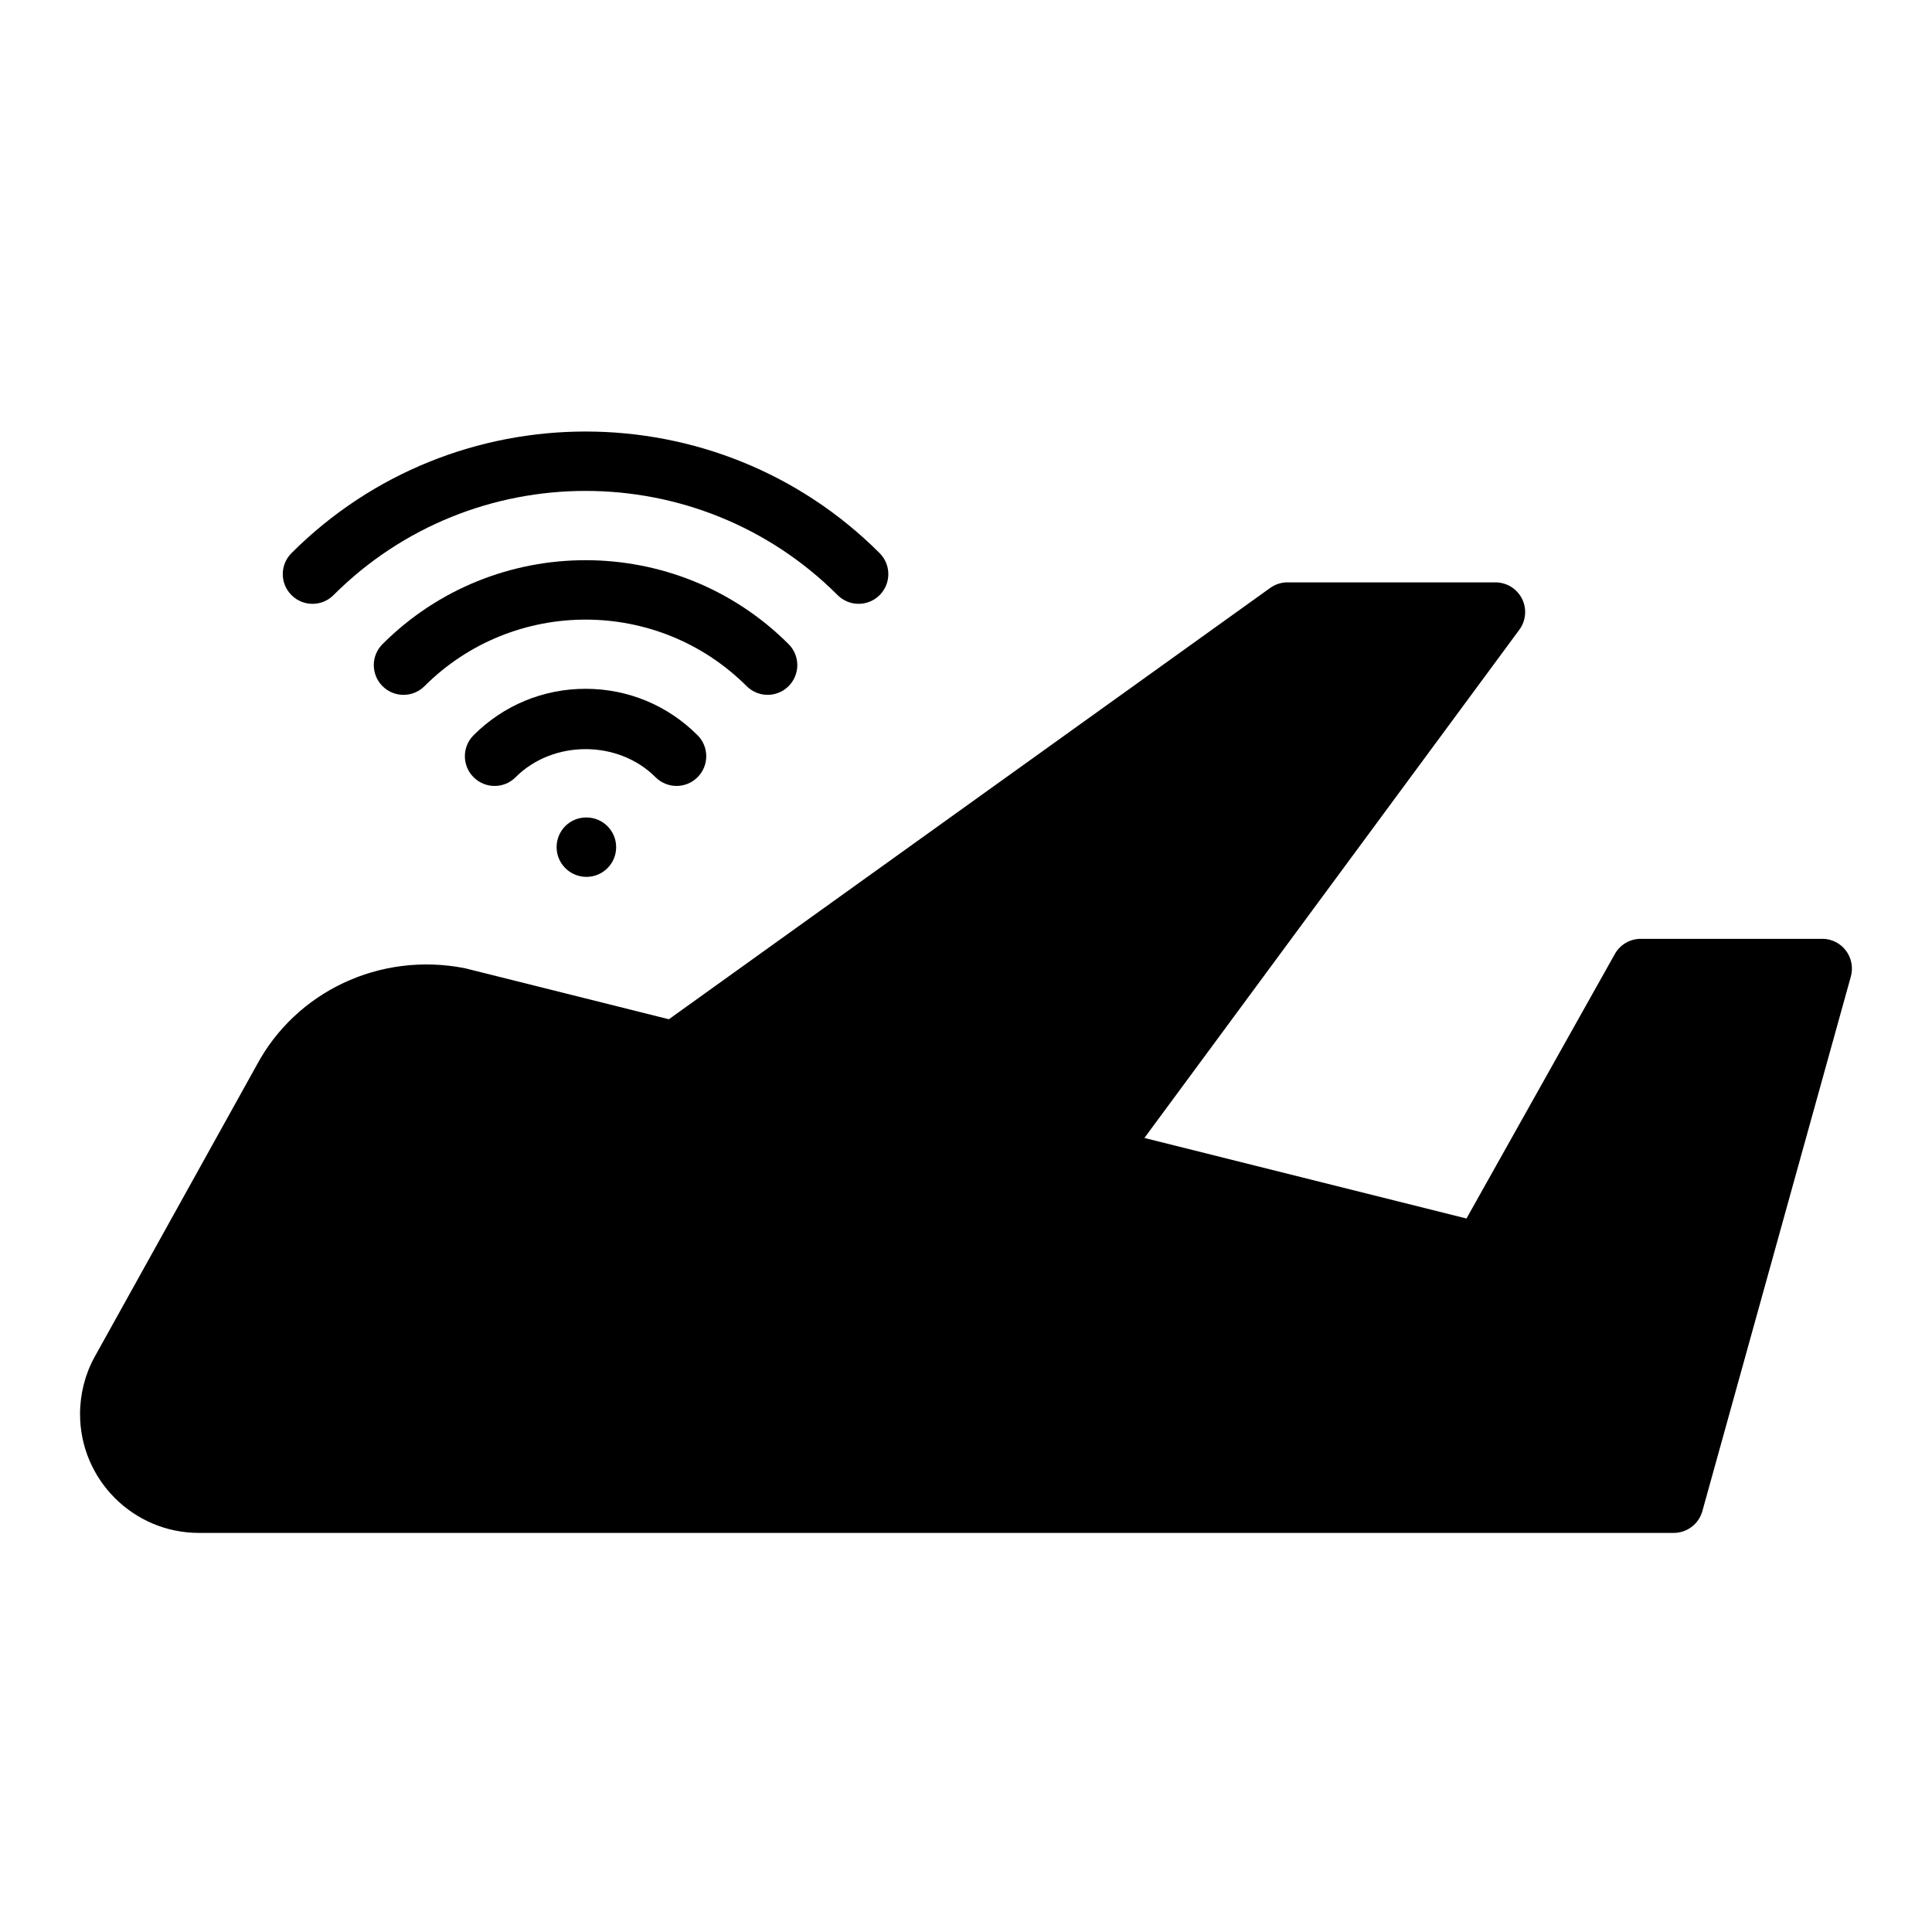 <?xml version="1.0" encoding="UTF-8"?>
<!-- Uploaded to: ICON Repo, www.iconrepo.com, Generator: ICON Repo Mixer Tools -->
<svg fill="#000000" width="800px" height="800px" version="1.1" viewBox="144 144 512 512" xmlns="http://www.w3.org/2000/svg">
 <g>
  <path d="m626.91 392.8h-48.098c-2.844 0-5.473 1.535-6.863 4.023l-39.32 70.094-85.348-21.348 99.363-134.69c1.762-2.394 2.031-5.574 0.691-8.227-1.34-2.644-4.062-4.32-7.031-4.32h-55.105c-1.645 0-3.25 0.512-4.59 1.48l-159.35 114.3-54.09-13.531c-22.602-4.426-44.793 6.312-55.152 25.711l-43.012 77.43c-2.481 4.551-3.793 9.754-3.793 15.027 0 17.367 14.129 31.488 31.496 31.488h390.84c3.535 0 6.644-2.363 7.59-5.762l39.359-141.7c0.652-2.371 0.164-4.914-1.324-6.871-1.48-1.965-3.801-3.113-6.266-3.113z"/>
  <path d="m371.54 304.02c2.016 0 4.031-0.77 5.566-2.305 3.078-3.078 3.078-8.055 0-11.133-42.957-42.965-112.87-42.965-155.86 0-3.078 3.078-3.078 8.055 0 11.133s8.055 3.078 11.133 0c36.84-36.824 96.77-36.824 133.6 0 1.531 1.531 3.547 2.305 5.562 2.305z"/>
  <path d="m347.42 328.14c2.016 0 4.031-0.77 5.566-2.305 3.078-3.078 3.078-8.062 0-11.133-29.676-29.66-77.949-29.66-107.62 0-3.078 3.07-3.078 8.055 0 11.133s8.055 3.078 11.133 0c23.539-23.508 61.828-23.508 85.363 0 1.539 1.531 3.547 2.305 5.562 2.305z"/>
  <path d="m323.29 352.28c2.016 0 4.023-0.77 5.559-2.297 3.086-3.078 3.086-8.055 0.016-11.133-7.926-7.941-18.469-12.312-29.684-12.312-11.219 0-21.758 4.375-29.684 12.312-3.07 3.078-3.07 8.055 0.016 11.133 3.078 3.062 8.055 3.078 11.133-0.016 9.902-9.918 27.168-9.918 37.07 0 1.535 1.543 3.559 2.312 5.574 2.312z"/>
  <path d="m299.33 360.64c-4.344 0-7.824 3.519-7.824 7.871 0 4.352 3.559 7.871 7.91 7.871 4.344 0 7.871-3.519 7.871-7.871 0-4.352-3.527-7.871-7.871-7.871z"/>
 </g>
</svg>